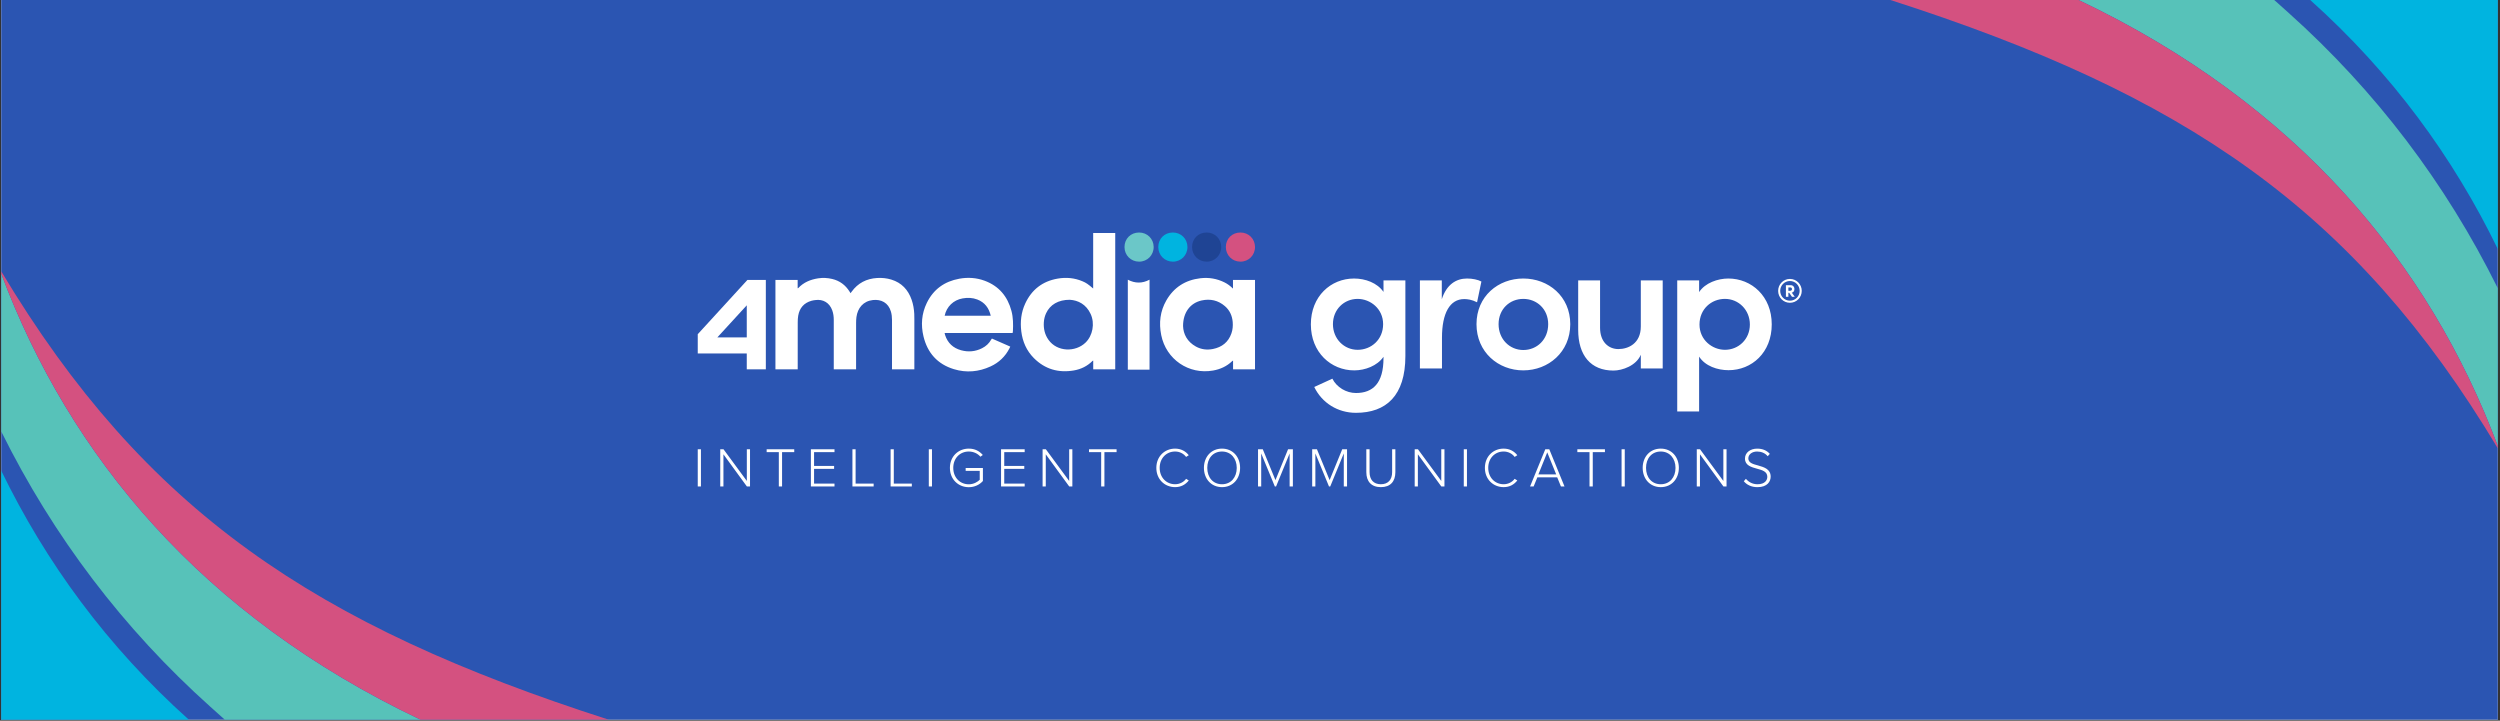 <svg xmlns="http://www.w3.org/2000/svg" xmlns:xlink="http://www.w3.org/1999/xlink" width="1686" zoomAndPan="magnify" viewBox="0 0 1264.5 364.5" height="486" preserveAspectRatio="xMidYMid meet" version="1.0"><rect x="0" y="0" width="1264.5" height="364.5" fill="#333333" stroke="none"/><defs><clipPath id="7c932b42cf"><path d="M 0.617 0 L 1263.383 0 L 1263.383 364 L 0.617 364 Z M 0.617 0 " clip-rule="nonzero"/></clipPath><clipPath id="bb83584b8f"><path d="M 352.008 117.602 L 912 117.602 L 912 246.426 L 352.008 246.426 Z M 352.008 117.602 " clip-rule="nonzero"/></clipPath><clipPath id="779e87c56c"><path d="M 568 117.602 L 584 117.602 L 584 133 L 568 133 Z M 568 117.602 " clip-rule="nonzero"/></clipPath><clipPath id="6009a1c403"><path d="M 585 117.602 L 601 117.602 L 601 133 L 585 133 Z M 585 117.602 " clip-rule="nonzero"/></clipPath><clipPath id="ed9216fd42"><path d="M 602 117.602 L 618 117.602 L 618 133 L 602 133 Z M 602 117.602 " clip-rule="nonzero"/></clipPath><clipPath id="2a8ec49edd"><path d="M 620 117.602 L 635 117.602 L 635 133 L 620 133 Z M 620 117.602 " clip-rule="nonzero"/></clipPath><clipPath id="acdf695a0e"><path d="M 352.008 141 L 388 141 L 388 187 L 352.008 187 Z M 352.008 141 " clip-rule="nonzero"/></clipPath><clipPath id="ce352fd24d"><path d="M 1051 0 L 1263.207 0 L 1263.207 226 L 1051 226 Z M 1051 0 " clip-rule="nonzero"/></clipPath><clipPath id="9c9d19193f"><path d="M 956.301 0 L 1263.207 0 L 1263.207 226.727 L 956.301 226.727 Z M 956.301 0 " clip-rule="nonzero"/></clipPath><clipPath id="d9f3ce587b"><path d="M 1168 0 L 1263.207 0 L 1263.207 126 L 1168 126 Z M 1168 0 " clip-rule="nonzero"/></clipPath><clipPath id="f477d7a4e8"><path d="M 0.617 138 L 213 138 L 213 364 L 0.617 364 Z M 0.617 138 " clip-rule="nonzero"/></clipPath><clipPath id="b1485850cf"><path d="M 0.617 137.27 L 307.695 137.27 L 307.695 364 L 0.617 364 Z M 0.617 137.27 " clip-rule="nonzero"/></clipPath><clipPath id="0eb2f76a97"><path d="M 0.617 238 L 96 238 L 96 364 L 0.617 364 Z M 0.617 238 " clip-rule="nonzero"/></clipPath></defs><g clip-path="url(#7c932b42cf)"><path fill="#ffffff" d="M 0.617 0 L 1263.383 0 L 1263.383 364 L 0.617 364 Z M 0.617 0 " fill-opacity="1" fill-rule="nonzero"/><path fill="#2b55b2" d="M 0.617 0 L 1263.383 0 L 1263.383 364 L 0.617 364 Z M 0.617 0 " fill-opacity="1" fill-rule="nonzero"/></g><g clip-path="url(#bb83584b8f)"><path fill="#ffffff" d="M 352.922 246.059 L 352.922 227.223 L 354.535 227.223 L 354.535 246.059 Z M 377.777 246.059 L 365.914 229.793 L 365.914 246.059 L 364.305 246.059 L 364.305 227.223 L 365.941 227.223 L 377.746 243.266 L 377.746 227.223 L 379.359 227.223 L 379.359 246.059 Z M 393.93 246.059 L 393.93 228.691 L 387.773 228.691 L 387.773 227.223 L 401.727 227.223 L 401.727 228.691 L 395.57 228.691 L 395.57 246.059 Z M 410.141 246.059 L 410.141 227.223 L 422.09 227.223 L 422.09 228.691 L 411.754 228.691 L 411.754 235.668 L 421.891 235.668 L 421.891 237.137 L 411.754 237.137 L 411.754 244.59 L 422.09 244.59 L 422.09 246.059 Z M 431.156 246.059 L 431.156 227.223 L 432.766 227.223 L 432.766 244.59 L 441.887 244.59 L 441.887 246.059 Z M 450.469 246.059 L 450.469 227.223 L 452.082 227.223 L 452.082 244.59 L 461.203 244.59 L 461.203 246.059 Z M 469.789 246.059 L 469.789 227.223 L 471.398 227.223 L 471.398 246.059 Z M 490.012 226.91 C 493.117 226.91 495.375 228.152 497.102 230.133 L 495.887 231.008 C 494.559 229.422 492.414 228.379 490.012 228.379 C 485.574 228.379 482.16 231.742 482.16 236.652 C 482.16 241.562 485.578 244.957 490.012 244.957 C 492.523 244.957 494.5 243.715 495.547 242.668 L 495.547 238.148 L 488.43 238.148 L 488.43 236.711 L 497.156 236.711 L 497.156 243.289 C 495.488 245.152 492.977 246.426 490.012 246.426 C 484.73 246.426 480.465 242.469 480.465 236.652 C 480.465 230.836 484.73 226.91 490.012 226.91 Z M 506.332 246.059 L 506.332 227.223 L 518.281 227.223 L 518.281 228.691 L 507.945 228.691 L 507.945 235.668 L 518.082 235.668 L 518.082 237.137 L 507.945 237.137 L 507.945 244.59 L 518.281 244.59 L 518.281 246.059 Z M 540.816 246.059 L 528.953 229.793 L 528.953 246.059 L 527.344 246.059 L 527.344 227.223 L 528.98 227.223 L 540.789 243.266 L 540.789 227.223 L 542.398 227.223 L 542.398 246.059 Z M 556.973 246.059 L 556.973 228.691 L 550.816 228.691 L 550.816 227.223 L 564.77 227.223 L 564.77 228.691 L 558.613 228.691 L 558.613 246.059 Z M 584.875 236.652 C 584.875 230.863 589.082 226.91 594.363 226.91 C 597.41 226.91 599.672 228.238 601.281 230.242 L 599.926 231.117 C 598.738 229.48 596.676 228.375 594.363 228.375 C 589.984 228.375 586.566 231.738 586.566 236.648 C 586.566 241.559 589.988 244.926 594.363 244.926 C 596.676 244.926 598.742 243.824 599.926 242.184 L 601.281 243.031 C 599.613 245.09 597.41 246.391 594.363 246.391 C 589.082 246.391 584.875 242.438 584.875 236.648 Z M 618.09 226.91 C 623.602 226.91 627.242 231.148 627.242 236.652 C 627.242 242.156 623.602 246.395 618.09 246.395 C 612.582 246.395 608.941 242.156 608.941 236.652 C 608.941 231.148 612.559 226.91 618.09 226.91 Z M 618.09 228.379 C 613.516 228.379 610.637 231.852 610.637 236.652 C 610.637 241.453 613.516 244.93 618.09 244.93 C 622.664 244.93 625.547 241.398 625.547 236.652 C 625.547 231.906 622.605 228.379 618.09 228.379 Z M 652.293 246.059 L 652.293 229.344 L 645.434 246.059 L 644.812 246.059 L 637.918 229.344 L 637.918 246.059 L 636.309 246.059 L 636.309 227.223 L 638.711 227.223 L 645.125 242.84 L 651.508 227.223 L 653.938 227.223 L 653.938 246.059 Z M 679.688 246.059 L 679.688 229.344 L 672.828 246.059 L 672.207 246.059 L 665.312 229.344 L 665.312 246.059 L 663.703 246.059 L 663.703 227.223 L 666.105 227.223 L 672.52 242.84 L 678.902 227.223 L 681.332 227.223 L 681.332 246.059 Z M 691.094 227.223 L 692.73 227.223 L 692.73 238.801 C 692.73 242.613 694.738 244.93 698.434 244.93 C 702.133 244.93 704.141 242.613 704.141 238.801 L 704.141 227.223 L 705.777 227.223 L 705.777 238.832 C 705.777 243.488 703.289 246.398 698.434 246.398 C 693.574 246.398 691.086 243.461 691.086 238.832 L 691.086 227.223 Z M 729.023 246.059 L 717.16 229.793 L 717.16 246.059 L 715.551 246.059 L 715.551 227.223 L 717.188 227.223 L 728.996 243.266 L 728.996 227.223 L 730.605 227.223 L 730.605 246.059 Z M 740.379 246.059 L 740.379 227.223 L 741.988 227.223 L 741.988 246.059 Z M 751.055 236.652 C 751.055 230.863 755.262 226.91 760.543 226.91 C 763.594 226.91 765.855 228.238 767.461 230.242 L 766.105 231.117 C 764.918 229.48 762.859 228.375 760.543 228.375 C 756.164 228.375 752.75 231.738 752.75 236.648 C 752.75 241.559 756.168 244.926 760.543 244.926 C 762.859 244.926 764.922 243.824 766.105 242.184 L 767.461 243.031 C 765.793 245.09 763.594 246.391 760.543 246.391 C 755.262 246.391 751.055 242.438 751.055 236.648 Z M 789.523 246.059 L 787.629 241.426 L 777.605 241.426 L 775.711 246.059 L 773.902 246.059 L 781.613 227.223 L 783.621 227.223 L 791.332 246.059 Z M 782.602 228.809 L 778.113 239.961 L 787.121 239.961 Z M 803.977 246.059 L 803.977 228.691 L 797.82 228.691 L 797.82 227.223 L 811.777 227.223 L 811.777 228.691 L 805.621 228.691 L 805.621 246.059 Z M 820.191 246.059 L 820.191 227.223 L 821.801 227.223 L 821.801 246.059 Z M 840.016 226.91 C 845.527 226.91 849.168 231.148 849.168 236.652 C 849.168 242.156 845.527 246.395 840.016 246.395 C 834.508 246.395 830.867 242.156 830.867 236.652 C 830.867 231.148 834.484 226.91 840.016 226.91 Z M 840.016 228.379 C 835.441 228.379 832.562 231.852 832.562 236.652 C 832.562 241.453 835.445 244.93 840.016 244.93 C 844.59 244.93 847.473 241.398 847.473 236.652 C 847.473 231.906 844.531 228.379 840.016 228.379 Z M 871.707 246.059 L 859.84 229.793 L 859.84 246.059 L 858.23 246.059 L 858.23 227.223 L 859.867 227.223 L 871.676 243.266 L 871.676 227.223 L 873.285 227.223 L 873.285 246.059 Z M 883.055 242.191 C 884.27 243.605 886.246 244.934 888.93 244.934 C 892.801 244.934 893.902 242.785 893.902 241.176 C 893.902 238.523 891.391 237.789 888.738 237.082 C 885.77 236.266 882.605 235.414 882.605 231.945 C 882.605 228.863 885.375 226.918 888.793 226.918 C 891.617 226.918 893.711 227.91 895.18 229.574 L 894.105 230.762 C 892.75 229.125 890.832 228.387 888.711 228.387 C 886.195 228.387 884.305 229.828 884.305 231.859 C 884.305 234.09 886.648 234.742 889.219 235.418 C 892.27 236.297 895.602 237.254 895.602 241.07 C 895.602 243.496 893.992 246.406 888.906 246.406 C 885.801 246.406 883.457 245.164 882.016 243.414 L 883.059 242.199 L 883.059 242.191 Z M 710.84 141.828 L 710.84 180.086 C 710.84 200.121 701.109 208.805 685.84 208.805 C 676.68 208.805 668.664 203.844 664.75 195.734 L 673.91 191.535 C 676.105 195.922 680.973 198.785 685.84 198.785 C 694.43 198.785 699.773 193.824 699.773 181.137 L 699.773 180.469 C 696.625 185.047 690.422 187.34 684.98 187.34 C 673.242 187.34 663.035 178.273 663.035 164.059 C 663.035 149.848 673.148 140.875 684.883 140.875 C 690.609 140.875 696.625 143.07 699.773 147.648 L 699.773 141.828 Z M 699.582 163.961 C 699.582 156.137 693.094 151.18 686.699 151.18 C 679.832 151.18 674.199 156.52 674.199 163.961 C 674.199 171.402 679.832 176.934 686.699 176.934 C 693.57 176.934 699.582 171.785 699.582 163.961 Z M 749.293 142.398 L 747.098 152.895 C 744.52 151.559 742.234 151.273 740.609 151.273 C 733.359 151.273 729.352 158.336 729.352 170.832 L 729.352 186.383 L 718.188 186.383 L 718.188 141.828 L 729.258 141.828 L 729.258 151.367 C 731.641 143.926 736.512 140.871 742.043 140.871 C 744.715 140.871 747.578 141.445 749.297 142.398 Z M 746.812 163.961 C 746.812 149.844 757.785 140.871 770.477 140.871 C 783.168 140.871 794.238 149.844 794.238 163.961 C 794.238 178.082 783.172 187.336 770.477 187.336 C 757.781 187.336 746.812 178.082 746.812 163.961 Z M 783.074 163.961 C 783.074 156.328 777.348 151.18 770.48 151.18 C 763.613 151.18 757.98 156.328 757.98 163.961 C 757.98 171.594 763.613 177.035 770.48 177.035 C 777.348 177.035 783.074 171.789 783.074 163.961 Z M 840.996 141.828 L 840.996 186.383 L 829.926 186.383 L 829.926 179.418 C 827.637 184.953 820.574 187.43 816.09 187.43 C 804.637 187.43 798.246 179.797 798.246 166.824 L 798.246 141.828 L 809.312 141.828 L 809.312 165.777 C 809.312 172.934 813.609 176.559 818.57 176.559 C 823.531 176.559 829.922 173.789 829.922 165.105 L 829.922 141.828 Z M 896.148 164.059 C 896.148 178.367 886.035 187.242 874.297 187.242 C 868.668 187.242 862.465 185.145 859.41 180.367 L 859.41 208.133 L 848.344 208.133 L 848.344 141.828 L 859.41 141.828 L 859.41 147.746 C 862.465 143.07 868.859 140.875 874.203 140.875 C 885.941 140.875 896.148 149.848 896.148 164.059 Z M 885.082 164.148 C 885.082 156.707 879.355 151.176 872.484 151.176 C 865.617 151.176 859.605 156.324 859.605 164.148 C 859.605 171.973 866.094 176.93 872.484 176.93 C 879.359 176.93 885.082 171.59 885.082 164.148 Z M 911.324 147.125 C 911.324 150.453 908.676 153.148 905.344 153.148 C 902.012 153.148 899.387 150.449 899.387 147.125 C 899.387 143.797 902.016 141.078 905.344 141.078 C 908.672 141.078 911.324 143.793 911.324 147.125 Z M 910.266 147.125 C 910.266 144.375 908.094 142.137 905.344 142.137 C 902.594 142.137 900.426 144.375 900.426 147.125 C 900.426 149.871 902.609 152.09 905.344 152.09 C 908.078 152.09 910.266 149.871 910.266 147.125 Z M 906.301 148.031 L 907.785 150.113 L 906.383 150.113 L 904.984 148.113 L 904.555 148.113 L 904.555 150.113 L 903.312 150.113 L 903.312 144.238 L 905.652 144.238 C 906.984 144.238 907.617 145.16 907.617 146.133 C 907.617 147.262 907.137 147.844 906.305 148.031 Z M 904.555 147.074 L 905.512 147.074 C 906.145 147.074 906.383 146.594 906.383 146.223 C 906.383 145.848 906.145 145.383 905.531 145.383 L 904.555 145.383 Z M 433.02 186.812 L 421.719 186.812 L 421.719 161.848 C 421.719 160.176 421.523 158.543 420.949 156.969 C 419.57 153.145 416.352 151.207 412.328 151.781 C 411.699 151.867 411.059 151.957 410.449 152.129 C 406.633 153.211 404.418 155.773 403.738 159.645 C 403.539 160.766 403.492 161.926 403.492 163.066 C 403.477 170.621 403.48 186.414 403.48 186.805 L 392.215 186.805 L 392.215 141.598 L 403.457 141.598 L 403.457 145.809 C 403.629 145.762 403.703 145.766 403.738 145.73 C 406.473 142.797 409.953 141.383 413.828 140.781 C 416.215 140.414 418.59 140.543 420.945 141.105 C 424.73 142.012 427.613 144.16 429.68 147.441 C 429.844 147.707 430.008 147.977 430.207 148.297 C 430.41 148.02 430.582 147.793 430.742 147.566 C 433.926 143.172 438.277 140.93 443.652 140.609 C 446.086 140.465 448.496 140.695 450.832 141.41 C 456.043 143.012 459.34 146.559 461.109 151.633 C 461.91 153.934 462.301 156.316 462.434 158.742 C 462.484 159.633 462.48 160.527 462.48 161.418 L 462.48 186.793 L 451.176 186.793 L 451.176 161.859 C 451.176 160.418 451.035 159.004 450.633 157.613 C 449.32 153.066 445.641 151.289 441.484 151.762 C 436.605 152.316 433.785 155.848 433.184 160.383 C 433.055 161.359 433.016 162.352 433.016 163.336 C 433 170.793 433.008 178.254 433.008 185.711 L 433.008 186.805 Z M 552.926 145.938 L 552.926 117.844 L 564.086 117.844 L 564.086 186.793 L 552.953 186.793 L 552.953 182.383 C 552.766 182.465 552.672 182.48 552.613 182.535 C 549.988 185.184 546.773 186.75 543.152 187.371 C 535.383 188.699 528.539 186.758 522.926 181.117 C 519.227 177.402 517.219 172.816 516.574 167.633 C 515.969 162.758 516.484 158.008 518.559 153.531 C 521.816 146.496 527.297 142.254 534.957 140.922 C 539.262 140.172 543.465 140.551 547.512 142.262 C 549.406 143.066 550.238 143.637 552.93 145.93 L 552.93 145.938 Z M 541.098 151.625 C 535.223 151.617 531.113 154.148 529.125 158.422 C 528.445 159.879 528.074 161.422 527.973 163.02 C 527.762 166.234 528.445 169.219 530.328 171.875 C 534.727 178.074 543.973 178.195 549.047 173.301 C 552.707 169.762 553.871 163.605 551.645 158.801 C 549.402 153.953 545.348 151.871 541.098 151.629 Z M 623.641 145.973 L 623.641 141.59 L 634.785 141.59 L 634.785 186.793 L 623.684 186.793 L 623.684 182.371 C 623.445 182.527 623.312 182.582 623.219 182.676 C 620.516 185.285 617.234 186.766 613.594 187.41 C 601.289 189.605 589.828 181.773 587.352 169.512 C 586.109 163.359 586.781 157.434 589.926 151.953 C 593.738 145.32 599.57 141.629 607.168 140.734 C 611.453 140.23 615.539 140.934 619.406 142.859 C 620.926 143.617 622.266 144.629 623.645 145.969 L 623.641 145.969 Z M 598.391 164.926 C 598.531 168.984 600.496 172.867 604.895 175.289 C 607.59 176.777 610.516 177.113 613.512 176.516 C 618.059 175.605 621.312 173.074 622.859 168.598 C 623.508 166.738 623.664 164.801 623.5 162.852 C 623.234 159.676 621.988 156.934 619.555 154.84 C 616.129 151.891 612.129 151.008 607.773 151.977 C 602.016 153.266 598.383 158.027 598.391 164.926 Z M 512.18 168.445 L 477.781 168.445 C 477.875 168.844 477.934 169.172 478.035 169.484 C 479.344 173.5 482.074 176.043 486.117 177.156 C 489.758 178.156 493.316 177.844 496.703 176.141 C 498.684 175.141 500.277 173.707 501.355 171.746 C 501.434 171.609 501.523 171.48 501.617 171.352 C 501.633 171.328 501.668 171.316 501.758 171.258 C 504.793 172.59 507.863 173.941 510.992 175.312 C 510.832 175.656 510.711 175.945 510.566 176.223 C 508.449 180.344 505.266 183.379 501.09 185.312 C 495.074 188.098 488.805 188.656 482.465 186.723 C 474.168 184.191 469.086 178.477 467.09 170.109 C 465.711 164.34 466.148 158.629 468.77 153.234 C 472.133 146.32 477.746 142.32 485.262 140.965 C 489.609 140.18 493.918 140.465 498.066 142.008 C 505.277 144.691 509.652 149.949 511.602 157.309 C 512.488 160.641 512.492 164.051 512.336 167.465 C 512.32 167.777 512.238 168.086 512.184 168.441 L 512.18 168.441 Z M 477.812 159.691 L 501.117 159.691 C 500.203 155.777 498.094 152.945 494.336 151.492 C 491.922 150.559 489.43 150.488 486.906 150.926 C 482.277 151.73 478.773 155.09 477.812 159.691 Z M 581.434 186.969 L 570.449 186.969 L 570.449 141.469 C 574.105 143.387 577.738 143.434 581.434 141.461 Z M 581.434 186.969 " fill-opacity="1" fill-rule="nonzero"/></g><g clip-path="url(#779e87c56c)"><path fill="#6bc7c8" d="M 568.773 124.949 C 568.773 120.734 571.922 117.605 576.164 117.602 C 580.293 117.602 583.504 120.793 583.523 124.91 C 583.539 129.082 580.309 132.348 576.168 132.344 C 571.996 132.34 568.773 129.113 568.773 124.949 Z M 568.773 124.949 " fill-opacity="1" fill-rule="nonzero"/></g><g clip-path="url(#6009a1c403)"><path fill="#00b4e0" d="M 585.859 124.949 C 585.859 120.734 589.008 117.605 593.25 117.602 C 597.383 117.602 600.59 120.793 600.609 124.91 C 600.625 129.082 597.398 132.348 593.254 132.344 C 589.086 132.34 585.859 129.113 585.859 124.949 Z M 585.859 124.949 " fill-opacity="1" fill-rule="nonzero"/></g><g clip-path="url(#ed9216fd42)"><path fill="#1f4494" d="M 602.949 124.949 C 602.949 120.734 606.098 117.605 610.34 117.602 C 614.469 117.602 617.68 120.793 617.699 124.91 C 617.715 129.082 614.484 132.348 610.344 132.344 C 606.172 132.34 602.949 129.113 602.949 124.949 Z M 602.949 124.949 " fill-opacity="1" fill-rule="nonzero"/></g><g clip-path="url(#2a8ec49edd)"><path fill="#d45180" d="M 620.035 124.949 C 620.035 120.734 623.184 117.605 627.426 117.602 C 631.559 117.602 634.766 120.793 634.785 124.91 C 634.801 129.082 631.574 132.348 627.43 132.344 C 623.262 132.34 620.035 129.113 620.035 124.949 Z M 620.035 124.949 " fill-opacity="1" fill-rule="nonzero"/></g><g clip-path="url(#acdf695a0e)"><path fill="#ffffff" d="M 387.359 186.812 L 377.715 186.812 L 377.715 178.77 L 352.922 178.77 L 352.922 169.039 L 378.035 141.598 L 387.359 141.598 Z M 362.828 170.66 L 377.715 170.66 L 377.715 154.422 Z M 362.828 170.66 " fill-opacity="1" fill-rule="nonzero"/></g><g clip-path="url(#ce352fd24d)"><path fill="#57c2b9" d="M 1051.34 0 L 1150.316 0 L 1157.676 6.594 C 1201.535 45.883 1237.074 92.684 1263.359 145.742 L 1263.359 225.5 C 1228.633 133.176 1162.047 52.699 1051.34 0 Z M 1051.34 0 " fill-opacity="1" fill-rule="evenodd"/></g><g clip-path="url(#9c9d19193f)"><path fill="#d45180" d="M 956.156 0 C 1104.855 47.797 1190.645 105.398 1263.359 226.727 L 1263.359 225.504 C 1228.633 133.176 1162.047 52.699 1051.34 0 Z M 956.156 0 " fill-opacity="1" fill-rule="evenodd"/></g><g clip-path="url(#d9f3ce587b)"><path fill="#00b4e0" d="M 1168.504 0 C 1209.895 37.078 1240.938 79.766 1263.359 125.898 L 1263.359 0 Z M 1168.504 0 " fill-opacity="1" fill-rule="evenodd"/></g><g clip-path="url(#f477d7a4e8)"><path fill="#57c2b9" d="M 212.66 364 L 113.68 364 L 106.32 357.406 C 62.465 318.117 26.922 271.316 0.641 218.258 L 0.641 138.5 C 35.363 230.824 101.953 311.301 212.66 364 Z M 212.66 364 " fill-opacity="1" fill-rule="evenodd"/></g><g clip-path="url(#b1485850cf)"><path fill="#d45180" d="M 307.844 364 C 159.145 316.203 73.352 258.602 0.641 137.27 L 0.641 138.496 C 35.363 230.824 101.949 311.301 212.66 364 Z M 307.844 364 " fill-opacity="1" fill-rule="evenodd"/></g><g clip-path="url(#0eb2f76a97)"><path fill="#00b4e0" d="M 95.492 364 C 54.102 326.918 23.059 284.234 0.641 238.102 L 0.641 364 Z M 95.492 364 " fill-opacity="1" fill-rule="evenodd"/></g></svg>